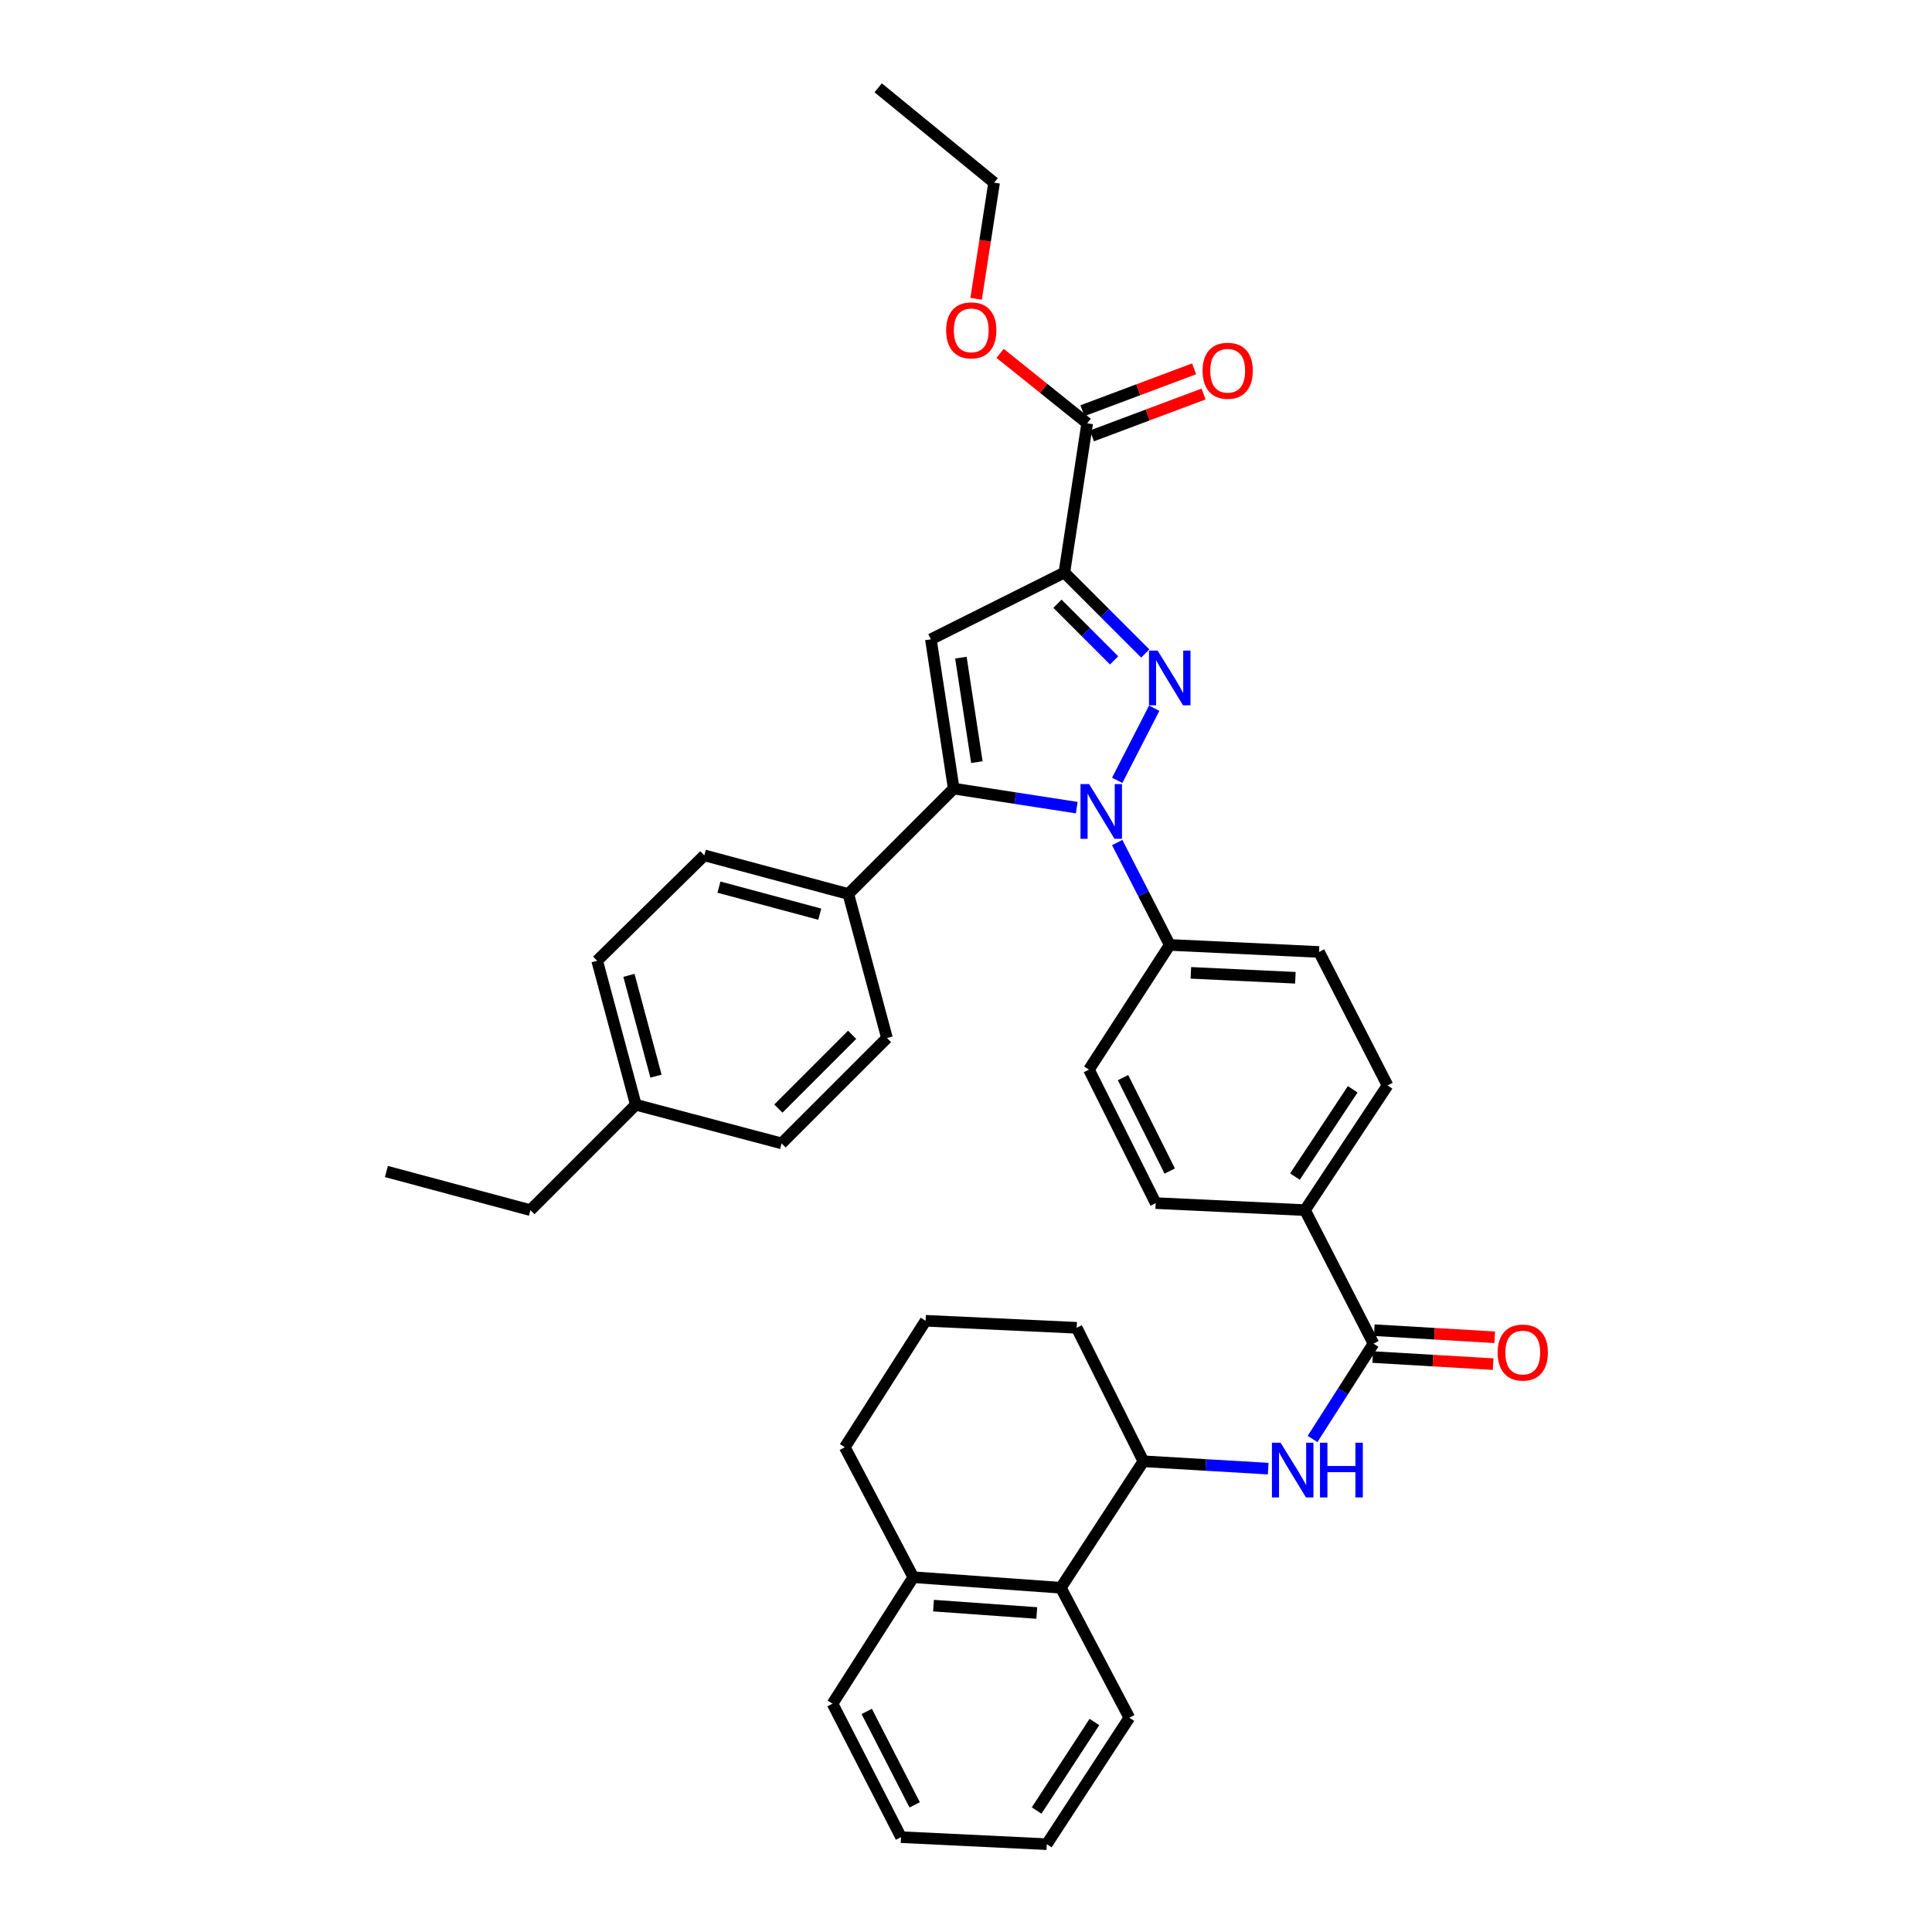 <?xml version='1.0' encoding='iso-8859-1'?>
<svg version='1.1' baseProfile='full'
              xmlns='http://www.w3.org/2000/svg'
                      xmlns:rdkit='http://www.rdkit.org/xml'
                      xmlns:xlink='http://www.w3.org/1999/xlink'
                  xml:space='preserve'
width='1000px' height='1000px' viewBox='0 0 1000 1000'>
<!-- END OF HEADER -->
<rect style='opacity:1.0;fill:#FFFFFF;stroke:none' width='1000' height='1000' x='0' y='0'> </rect>
<path class='bond-0' d='M 679.378,744.808 L 695.145,720.131' style='fill:none;fill-rule:evenodd;stroke:#0000FF;stroke-width:6px;stroke-linecap:butt;stroke-linejoin:miter;stroke-opacity:1' />
<path class='bond-0' d='M 695.145,720.131 L 710.912,695.454' style='fill:none;fill-rule:evenodd;stroke:#000000;stroke-width:6px;stroke-linecap:butt;stroke-linejoin:miter;stroke-opacity:1' />
<path class='bond-1' d='M 656.415,760.163 L 624.119,758.262' style='fill:none;fill-rule:evenodd;stroke:#0000FF;stroke-width:6px;stroke-linecap:butt;stroke-linejoin:miter;stroke-opacity:1' />
<path class='bond-1' d='M 624.119,758.262 L 591.822,756.361' style='fill:none;fill-rule:evenodd;stroke:#000000;stroke-width:6px;stroke-linecap:butt;stroke-linejoin:miter;stroke-opacity:1' />
<path class='bond-2' d='M 563.639,553.635 L 598.181,622.726' style='fill:none;fill-rule:evenodd;stroke:#000000;stroke-width:6px;stroke-linecap:butt;stroke-linejoin:miter;stroke-opacity:1' />
<path class='bond-2' d='M 581.275,557.772 L 605.455,606.136' style='fill:none;fill-rule:evenodd;stroke:#000000;stroke-width:6px;stroke-linecap:butt;stroke-linejoin:miter;stroke-opacity:1' />
<path class='bond-3' d='M 563.639,553.635 L 605.453,489.092' style='fill:none;fill-rule:evenodd;stroke:#000000;stroke-width:6px;stroke-linecap:butt;stroke-linejoin:miter;stroke-opacity:1' />
<path class='bond-4' d='M 598.181,622.726 L 675.457,626.362' style='fill:none;fill-rule:evenodd;stroke:#000000;stroke-width:6px;stroke-linecap:butt;stroke-linejoin:miter;stroke-opacity:1' />
<path class='bond-5' d='M 675.457,626.362 L 718.184,561.82' style='fill:none;fill-rule:evenodd;stroke:#000000;stroke-width:6px;stroke-linecap:butt;stroke-linejoin:miter;stroke-opacity:1' />
<path class='bond-5' d='M 670.255,608.994 L 700.164,563.814' style='fill:none;fill-rule:evenodd;stroke:#000000;stroke-width:6px;stroke-linecap:butt;stroke-linejoin:miter;stroke-opacity:1' />
<path class='bond-6' d='M 675.457,626.362 L 710.912,695.454' style='fill:none;fill-rule:evenodd;stroke:#000000;stroke-width:6px;stroke-linecap:butt;stroke-linejoin:miter;stroke-opacity:1' />
<path class='bond-7' d='M 718.184,561.82 L 682.729,492.728' style='fill:none;fill-rule:evenodd;stroke:#000000;stroke-width:6px;stroke-linecap:butt;stroke-linejoin:miter;stroke-opacity:1' />
<path class='bond-8' d='M 682.729,492.728 L 605.453,489.092' style='fill:none;fill-rule:evenodd;stroke:#000000;stroke-width:6px;stroke-linecap:butt;stroke-linejoin:miter;stroke-opacity:1' />
<path class='bond-8' d='M 670.483,506.092 L 616.39,503.547' style='fill:none;fill-rule:evenodd;stroke:#000000;stroke-width:6px;stroke-linecap:butt;stroke-linejoin:miter;stroke-opacity:1' />
<path class='bond-9' d='M 605.453,489.092 L 591.857,462.597' style='fill:none;fill-rule:evenodd;stroke:#000000;stroke-width:6px;stroke-linecap:butt;stroke-linejoin:miter;stroke-opacity:1' />
<path class='bond-9' d='M 591.857,462.597 L 578.261,436.102' style='fill:none;fill-rule:evenodd;stroke:#0000FF;stroke-width:6px;stroke-linecap:butt;stroke-linejoin:miter;stroke-opacity:1' />
<path class='bond-10' d='M 578.261,403.899 L 597.422,366.558' style='fill:none;fill-rule:evenodd;stroke:#0000FF;stroke-width:6px;stroke-linecap:butt;stroke-linejoin:miter;stroke-opacity:1' />
<path class='bond-11' d='M 557.326,418.039 L 525.48,413.109' style='fill:none;fill-rule:evenodd;stroke:#0000FF;stroke-width:6px;stroke-linecap:butt;stroke-linejoin:miter;stroke-opacity:1' />
<path class='bond-11' d='M 525.48,413.109 L 493.634,408.18' style='fill:none;fill-rule:evenodd;stroke:#000000;stroke-width:6px;stroke-linecap:butt;stroke-linejoin:miter;stroke-opacity:1' />
<path class='bond-12' d='M 592.784,338.24 L 571.845,317.301' style='fill:none;fill-rule:evenodd;stroke:#0000FF;stroke-width:6px;stroke-linecap:butt;stroke-linejoin:miter;stroke-opacity:1' />
<path class='bond-12' d='M 571.845,317.301 L 550.905,296.361' style='fill:none;fill-rule:evenodd;stroke:#000000;stroke-width:6px;stroke-linecap:butt;stroke-linejoin:miter;stroke-opacity:1' />
<path class='bond-12' d='M 576.656,341.805 L 561.998,327.147' style='fill:none;fill-rule:evenodd;stroke:#0000FF;stroke-width:6px;stroke-linecap:butt;stroke-linejoin:miter;stroke-opacity:1' />
<path class='bond-12' d='M 561.998,327.147 L 547.341,312.49' style='fill:none;fill-rule:evenodd;stroke:#000000;stroke-width:6px;stroke-linecap:butt;stroke-linejoin:miter;stroke-opacity:1' />
<path class='bond-13' d='M 550.905,296.361 L 481.821,330.911' style='fill:none;fill-rule:evenodd;stroke:#000000;stroke-width:6px;stroke-linecap:butt;stroke-linejoin:miter;stroke-opacity:1' />
<path class='bond-14' d='M 550.905,296.361 L 562.726,219.093' style='fill:none;fill-rule:evenodd;stroke:#000000;stroke-width:6px;stroke-linecap:butt;stroke-linejoin:miter;stroke-opacity:1' />
<path class='bond-15' d='M 481.821,330.911 L 493.634,408.18' style='fill:none;fill-rule:evenodd;stroke:#000000;stroke-width:6px;stroke-linecap:butt;stroke-linejoin:miter;stroke-opacity:1' />
<path class='bond-15' d='M 497.358,340.397 L 505.628,394.485' style='fill:none;fill-rule:evenodd;stroke:#000000;stroke-width:6px;stroke-linecap:butt;stroke-linejoin:miter;stroke-opacity:1' />
<path class='bond-16' d='M 493.634,408.18 L 439.095,462.727' style='fill:none;fill-rule:evenodd;stroke:#000000;stroke-width:6px;stroke-linecap:butt;stroke-linejoin:miter;stroke-opacity:1' />
<path class='bond-17' d='M 562.726,219.093 L 540.187,200.994' style='fill:none;fill-rule:evenodd;stroke:#000000;stroke-width:6px;stroke-linecap:butt;stroke-linejoin:miter;stroke-opacity:1' />
<path class='bond-17' d='M 540.187,200.994 L 517.648,182.895' style='fill:none;fill-rule:evenodd;stroke:#FF0000;stroke-width:6px;stroke-linecap:butt;stroke-linejoin:miter;stroke-opacity:1' />
<path class='bond-18' d='M 565.171,225.612 L 594.063,214.778' style='fill:none;fill-rule:evenodd;stroke:#000000;stroke-width:6px;stroke-linecap:butt;stroke-linejoin:miter;stroke-opacity:1' />
<path class='bond-18' d='M 594.063,214.778 L 622.956,203.944' style='fill:none;fill-rule:evenodd;stroke:#FF0000;stroke-width:6px;stroke-linecap:butt;stroke-linejoin:miter;stroke-opacity:1' />
<path class='bond-18' d='M 560.282,212.573 L 589.174,201.74' style='fill:none;fill-rule:evenodd;stroke:#000000;stroke-width:6px;stroke-linecap:butt;stroke-linejoin:miter;stroke-opacity:1' />
<path class='bond-18' d='M 589.174,201.74 L 618.067,190.906' style='fill:none;fill-rule:evenodd;stroke:#FF0000;stroke-width:6px;stroke-linecap:butt;stroke-linejoin:miter;stroke-opacity:1' />
<path class='bond-19' d='M 505.24,154.66 L 509.893,124.604' style='fill:none;fill-rule:evenodd;stroke:#FF0000;stroke-width:6px;stroke-linecap:butt;stroke-linejoin:miter;stroke-opacity:1' />
<path class='bond-19' d='M 509.893,124.604 L 514.545,94.548' style='fill:none;fill-rule:evenodd;stroke:#000000;stroke-width:6px;stroke-linecap:butt;stroke-linejoin:miter;stroke-opacity:1' />
<path class='bond-20' d='M 514.545,94.548 L 454.544,45.455' style='fill:none;fill-rule:evenodd;stroke:#000000;stroke-width:6px;stroke-linecap:butt;stroke-linejoin:miter;stroke-opacity:1' />
<path class='bond-21' d='M 439.095,462.727 L 364.549,442.729' style='fill:none;fill-rule:evenodd;stroke:#000000;stroke-width:6px;stroke-linecap:butt;stroke-linejoin:miter;stroke-opacity:1' />
<path class='bond-21' d='M 424.305,473.177 L 372.123,459.178' style='fill:none;fill-rule:evenodd;stroke:#000000;stroke-width:6px;stroke-linecap:butt;stroke-linejoin:miter;stroke-opacity:1' />
<path class='bond-22' d='M 439.095,462.727 L 459.093,537.273' style='fill:none;fill-rule:evenodd;stroke:#000000;stroke-width:6px;stroke-linecap:butt;stroke-linejoin:miter;stroke-opacity:1' />
<path class='bond-23' d='M 364.549,442.729 L 309.089,497.269' style='fill:none;fill-rule:evenodd;stroke:#000000;stroke-width:6px;stroke-linecap:butt;stroke-linejoin:miter;stroke-opacity:1' />
<path class='bond-24' d='M 309.089,497.269 L 329.094,571.815' style='fill:none;fill-rule:evenodd;stroke:#000000;stroke-width:6px;stroke-linecap:butt;stroke-linejoin:miter;stroke-opacity:1' />
<path class='bond-24' d='M 325.539,504.842 L 339.543,557.024' style='fill:none;fill-rule:evenodd;stroke:#000000;stroke-width:6px;stroke-linecap:butt;stroke-linejoin:miter;stroke-opacity:1' />
<path class='bond-25' d='M 329.094,571.815 L 404.545,591.82' style='fill:none;fill-rule:evenodd;stroke:#000000;stroke-width:6px;stroke-linecap:butt;stroke-linejoin:miter;stroke-opacity:1' />
<path class='bond-26' d='M 329.094,571.815 L 274.547,626.362' style='fill:none;fill-rule:evenodd;stroke:#000000;stroke-width:6px;stroke-linecap:butt;stroke-linejoin:miter;stroke-opacity:1' />
<path class='bond-27' d='M 404.545,591.82 L 459.093,537.273' style='fill:none;fill-rule:evenodd;stroke:#000000;stroke-width:6px;stroke-linecap:butt;stroke-linejoin:miter;stroke-opacity:1' />
<path class='bond-27' d='M 402.881,573.792 L 441.064,535.608' style='fill:none;fill-rule:evenodd;stroke:#000000;stroke-width:6px;stroke-linecap:butt;stroke-linejoin:miter;stroke-opacity:1' />
<path class='bond-28' d='M 274.547,626.362 L 200.001,606.364' style='fill:none;fill-rule:evenodd;stroke:#000000;stroke-width:6px;stroke-linecap:butt;stroke-linejoin:miter;stroke-opacity:1' />
<path class='bond-29' d='M 710.503,702.404 L 741.67,704.239' style='fill:none;fill-rule:evenodd;stroke:#000000;stroke-width:6px;stroke-linecap:butt;stroke-linejoin:miter;stroke-opacity:1' />
<path class='bond-29' d='M 741.67,704.239 L 772.837,706.074' style='fill:none;fill-rule:evenodd;stroke:#FF0000;stroke-width:6px;stroke-linecap:butt;stroke-linejoin:miter;stroke-opacity:1' />
<path class='bond-29' d='M 711.321,688.503 L 742.488,690.338' style='fill:none;fill-rule:evenodd;stroke:#000000;stroke-width:6px;stroke-linecap:butt;stroke-linejoin:miter;stroke-opacity:1' />
<path class='bond-29' d='M 742.488,690.338 L 773.655,692.173' style='fill:none;fill-rule:evenodd;stroke:#FF0000;stroke-width:6px;stroke-linecap:butt;stroke-linejoin:miter;stroke-opacity:1' />
<path class='bond-30' d='M 472.724,816.362 L 549.087,821.816' style='fill:none;fill-rule:evenodd;stroke:#000000;stroke-width:6px;stroke-linecap:butt;stroke-linejoin:miter;stroke-opacity:1' />
<path class='bond-30' d='M 483.186,831.07 L 536.641,834.888' style='fill:none;fill-rule:evenodd;stroke:#000000;stroke-width:6px;stroke-linecap:butt;stroke-linejoin:miter;stroke-opacity:1' />
<path class='bond-31' d='M 472.724,816.362 L 437.277,749.089' style='fill:none;fill-rule:evenodd;stroke:#000000;stroke-width:6px;stroke-linecap:butt;stroke-linejoin:miter;stroke-opacity:1' />
<path class='bond-32' d='M 472.724,816.362 L 430.91,881.818' style='fill:none;fill-rule:evenodd;stroke:#000000;stroke-width:6px;stroke-linecap:butt;stroke-linejoin:miter;stroke-opacity:1' />
<path class='bond-33' d='M 549.087,821.816 L 591.822,756.361' style='fill:none;fill-rule:evenodd;stroke:#000000;stroke-width:6px;stroke-linecap:butt;stroke-linejoin:miter;stroke-opacity:1' />
<path class='bond-34' d='M 549.087,821.816 L 584.542,889.09' style='fill:none;fill-rule:evenodd;stroke:#000000;stroke-width:6px;stroke-linecap:butt;stroke-linejoin:miter;stroke-opacity:1' />
<path class='bond-35' d='M 437.277,749.089 L 479.091,683.633' style='fill:none;fill-rule:evenodd;stroke:#000000;stroke-width:6px;stroke-linecap:butt;stroke-linejoin:miter;stroke-opacity:1' />
<path class='bond-36' d='M 430.91,881.818 L 466.365,950.909' style='fill:none;fill-rule:evenodd;stroke:#000000;stroke-width:6px;stroke-linecap:butt;stroke-linejoin:miter;stroke-opacity:1' />
<path class='bond-36' d='M 448.617,885.824 L 473.435,934.188' style='fill:none;fill-rule:evenodd;stroke:#000000;stroke-width:6px;stroke-linecap:butt;stroke-linejoin:miter;stroke-opacity:1' />
<path class='bond-37' d='M 591.822,756.361 L 557.272,687.269' style='fill:none;fill-rule:evenodd;stroke:#000000;stroke-width:6px;stroke-linecap:butt;stroke-linejoin:miter;stroke-opacity:1' />
<path class='bond-38' d='M 584.542,889.09 L 541.815,954.545' style='fill:none;fill-rule:evenodd;stroke:#000000;stroke-width:6px;stroke-linecap:butt;stroke-linejoin:miter;stroke-opacity:1' />
<path class='bond-38' d='M 566.472,891.297 L 536.564,937.116' style='fill:none;fill-rule:evenodd;stroke:#000000;stroke-width:6px;stroke-linecap:butt;stroke-linejoin:miter;stroke-opacity:1' />
<path class='bond-39' d='M 479.091,683.633 L 557.272,687.269' style='fill:none;fill-rule:evenodd;stroke:#000000;stroke-width:6px;stroke-linecap:butt;stroke-linejoin:miter;stroke-opacity:1' />
<path class='bond-40' d='M 466.365,950.909 L 541.815,954.545' style='fill:none;fill-rule:evenodd;stroke:#000000;stroke-width:6px;stroke-linecap:butt;stroke-linejoin:miter;stroke-opacity:1' />
<path  class='atom-0' d='M 662.83 746.75
L 672.11 761.75
Q 673.03 763.23, 674.51 765.91
Q 675.99 768.59, 676.07 768.75
L 676.07 746.75
L 679.83 746.75
L 679.83 775.07
L 675.95 775.07
L 665.99 758.67
Q 664.83 756.75, 663.59 754.55
Q 662.39 752.35, 662.03 751.67
L 662.03 775.07
L 658.35 775.07
L 658.35 746.75
L 662.83 746.75
' fill='#0000FF'/>
<path  class='atom-0' d='M 683.23 746.75
L 687.07 746.75
L 687.07 758.79
L 701.55 758.79
L 701.55 746.75
L 705.39 746.75
L 705.39 775.07
L 701.55 775.07
L 701.55 761.99
L 687.07 761.99
L 687.07 775.07
L 683.23 775.07
L 683.23 746.75
' fill='#0000FF'/>
<path  class='atom-7' d='M 563.738 405.84
L 573.018 420.84
Q 573.938 422.32, 575.418 425
Q 576.898 427.68, 576.978 427.84
L 576.978 405.84
L 580.738 405.84
L 580.738 434.16
L 576.858 434.16
L 566.898 417.76
Q 565.738 415.84, 564.498 413.64
Q 563.298 411.44, 562.938 410.76
L 562.938 434.16
L 559.258 434.16
L 559.258 405.84
L 563.738 405.84
' fill='#0000FF'/>
<path  class='atom-8' d='M 599.193 336.749
L 608.473 351.749
Q 609.393 353.229, 610.873 355.909
Q 612.353 358.589, 612.433 358.749
L 612.433 336.749
L 616.193 336.749
L 616.193 365.069
L 612.313 365.069
L 602.353 348.669
Q 601.193 346.749, 599.953 344.549
Q 598.753 342.349, 598.393 341.669
L 598.393 365.069
L 594.713 365.069
L 594.713 336.749
L 599.193 336.749
' fill='#0000FF'/>
<path  class='atom-13' d='M 489.724 170.992
Q 489.724 164.192, 493.084 160.392
Q 496.444 156.592, 502.724 156.592
Q 509.004 156.592, 512.364 160.392
Q 515.724 164.192, 515.724 170.992
Q 515.724 177.872, 512.324 181.792
Q 508.924 185.672, 502.724 185.672
Q 496.484 185.672, 493.084 181.792
Q 489.724 177.912, 489.724 170.992
M 502.724 182.472
Q 507.044 182.472, 509.364 179.592
Q 511.724 176.672, 511.724 170.992
Q 511.724 165.432, 509.364 162.632
Q 507.044 159.792, 502.724 159.792
Q 498.404 159.792, 496.044 162.592
Q 493.724 165.392, 493.724 170.992
Q 493.724 176.712, 496.044 179.592
Q 498.404 182.472, 502.724 182.472
' fill='#FF0000'/>
<path  class='atom-14' d='M 622.454 191.903
Q 622.454 185.103, 625.814 181.303
Q 629.174 177.503, 635.454 177.503
Q 641.734 177.503, 645.094 181.303
Q 648.454 185.103, 648.454 191.903
Q 648.454 198.783, 645.054 202.703
Q 641.654 206.583, 635.454 206.583
Q 629.214 206.583, 625.814 202.703
Q 622.454 198.823, 622.454 191.903
M 635.454 203.383
Q 639.774 203.383, 642.094 200.503
Q 644.454 197.583, 644.454 191.903
Q 644.454 186.343, 642.094 183.543
Q 639.774 180.703, 635.454 180.703
Q 631.134 180.703, 628.774 183.503
Q 626.454 186.303, 626.454 191.903
Q 626.454 197.623, 628.774 200.503
Q 631.134 203.383, 635.454 203.383
' fill='#FF0000'/>
<path  class='atom-26' d='M 775.181 700.083
Q 775.181 693.283, 778.541 689.483
Q 781.901 685.683, 788.181 685.683
Q 794.461 685.683, 797.821 689.483
Q 801.181 693.283, 801.181 700.083
Q 801.181 706.963, 797.781 710.883
Q 794.381 714.763, 788.181 714.763
Q 781.941 714.763, 778.541 710.883
Q 775.181 707.003, 775.181 700.083
M 788.181 711.563
Q 792.501 711.563, 794.821 708.683
Q 797.181 705.763, 797.181 700.083
Q 797.181 694.523, 794.821 691.723
Q 792.501 688.883, 788.181 688.883
Q 783.861 688.883, 781.501 691.683
Q 779.181 694.483, 779.181 700.083
Q 779.181 705.803, 781.501 708.683
Q 783.861 711.563, 788.181 711.563
' fill='#FF0000'/>
</svg>
